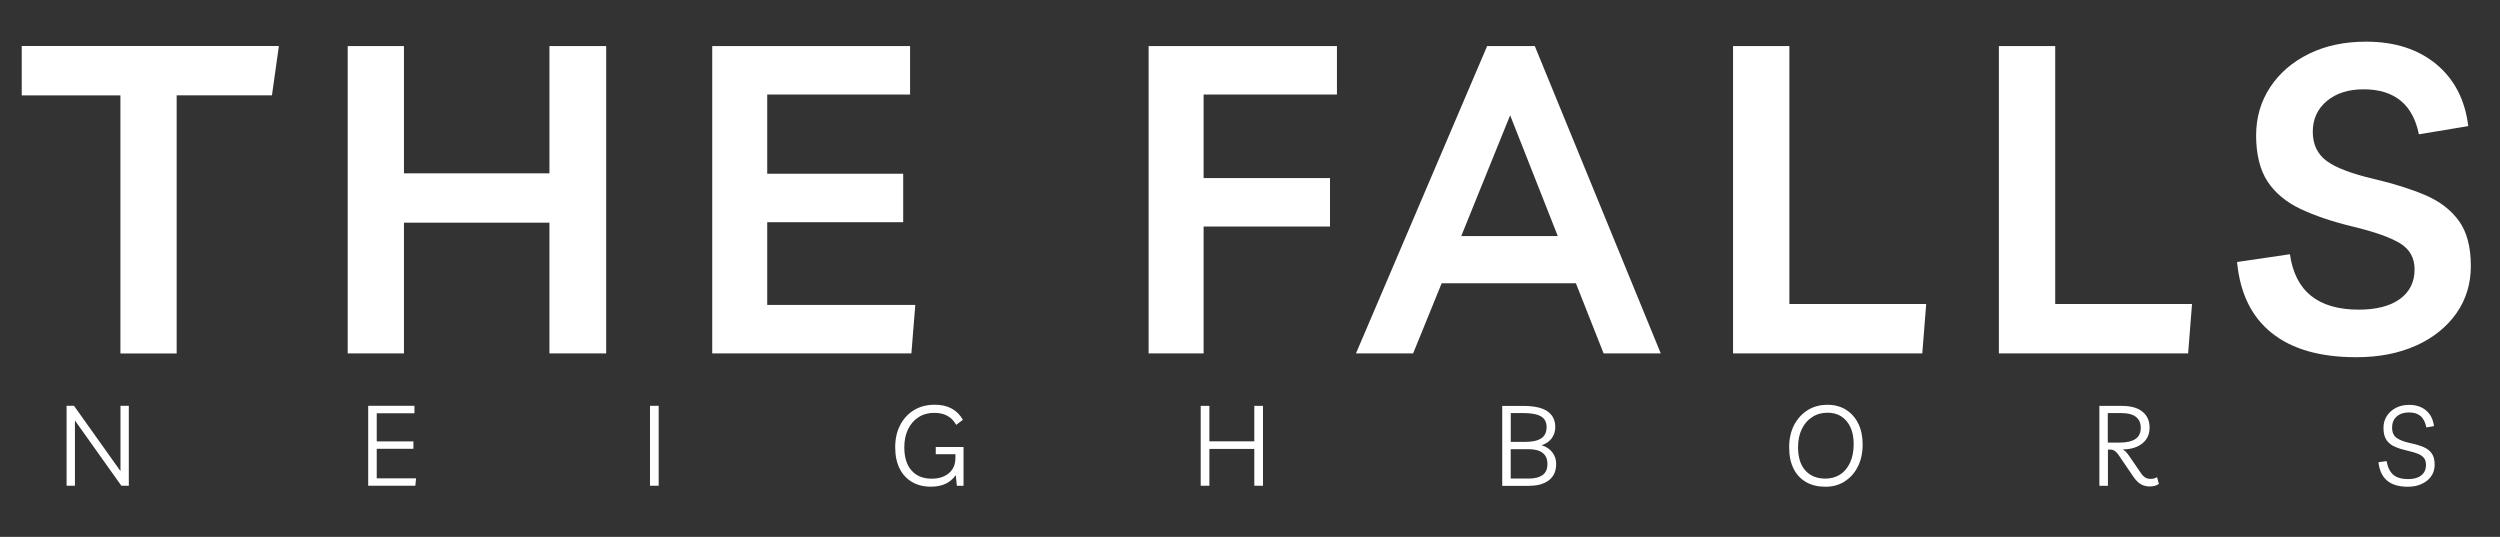 <?xml version="1.0" encoding="UTF-8"?><svg id="Layer_1" xmlns="http://www.w3.org/2000/svg" viewBox="0 0 360 77.31"><rect x="0" y="0" width="360" height="77.31" fill="#333333" stroke="none"/><defs><style>.cls-1{fill:#fff;}</style></defs><path class="cls-1" d="M348.73,69.68c.58-.26,1.04-.63,1.37-1.11s.49-1.03.49-1.65c0-.67-.13-1.2-.4-1.6-.27-.39-.65-.7-1.15-.92-.5-.22-1.11-.41-1.82-.56-.93-.19-1.62-.45-2.08-.76-.45-.31-.68-.82-.68-1.52,0-.66.22-1.19.66-1.58.44-.39,1.02-.59,1.76-.59s1.27.17,1.68.52c.41.35.68.89.84,1.64l1.09-.19c-.12-.96-.49-1.71-1.13-2.25-.63-.54-1.45-.81-2.44-.81-.71,0-1.35.14-1.91.43-.56.29-.99.68-1.31,1.18-.32.5-.48,1.07-.48,1.71,0,.75.15,1.33.44,1.75.29.42.7.75,1.23.97.53.23,1.15.42,1.86.58.58.13,1.07.27,1.45.43.38.16.67.36.86.61.19.25.28.58.28.99,0,.64-.22,1.14-.67,1.5-.45.36-1.07.54-1.87.54-.94,0-1.66-.2-2.15-.61-.49-.41-.82-1.07-.98-1.98l-1.17.16c.26,2.36,1.66,3.53,4.21,3.53.76,0,1.43-.13,2.01-.4M307.59,60.04c.45.37.68.89.68,1.55,0,.75-.26,1.29-.78,1.63-.52.34-1.25.51-2.2.51h-1.77v-4.25h1.91c.98,0,1.7.19,2.16.56M310.19,68.89c-.14.05-.29.07-.45.07-.25,0-.46-.03-.62-.09-.17-.06-.33-.17-.49-.33-.16-.16-.34-.4-.54-.71l-1.51-2.2c-.31-.46-.62-.77-.92-.92h.1c.69,0,1.32-.12,1.9-.36.57-.24,1.03-.59,1.37-1.05.34-.47.51-1.04.51-1.74,0-.96-.34-1.72-1.03-2.28-.69-.56-1.67-.83-2.96-.83h-3.24v11.51h1.23v-5.22h.39c.21,0,.41.07.6.2.19.13.36.31.5.51l2.16,3.18c.36.52.72.89,1.1,1.1.38.22.8.32,1.26.32.55,0,.99-.12,1.33-.37l-.27-.97c-.13.08-.27.14-.41.19M259.97,67.75c-.7-.78-1.05-1.9-1.05-3.35,0-1,.18-1.86.54-2.61.36-.75.86-1.33,1.51-1.74.64-.42,1.38-.62,2.21-.62.77,0,1.43.18,1.99.55.56.37,1,.89,1.3,1.56.31.68.46,1.47.46,2.39,0,1.05-.17,1.95-.52,2.69-.35.75-.82,1.32-1.43,1.71-.61.39-1.32.59-2.13.59-1.22,0-2.18-.39-2.89-1.18M265.62,69.33c.8-.5,1.44-1.21,1.9-2.12.47-.91.7-1.99.7-3.23,0-1.15-.21-2.14-.63-2.99-.42-.85-1.01-1.51-1.77-1.99-.76-.47-1.65-.71-2.65-.71-1.09,0-2.05.26-2.88.78-.83.52-1.47,1.24-1.95,2.16-.47.92-.7,1.98-.7,3.19s.21,2.22.63,3.06c.42.84,1.02,1.49,1.81,1.94.78.45,1.71.67,2.78.67s1.96-.25,2.76-.75M217.55,64.68h2.51c1.85,0,2.77.71,2.77,2.14,0,.73-.24,1.27-.71,1.6-.47.33-1.11.49-1.92.49h-2.66v-4.23ZM221.9,59.96c.54.32.81.83.81,1.55s-.26,1.27-.77,1.61c-.51.34-1.28.51-2.31.51h-2.08v-4.15h1.77c1.18,0,2.04.16,2.58.48M220.26,69.95c1.18,0,2.11-.27,2.8-.81.69-.54,1.03-1.32,1.03-2.35,0-.63-.19-1.18-.56-1.66-.37-.48-.88-.82-1.53-1.01.64-.22,1.12-.56,1.46-1.02.33-.46.5-1,.5-1.6,0-.98-.37-1.74-1.11-2.26s-1.92-.79-3.53-.79h-3v11.51h3.94ZM174.15,69.95v-5.3h6.47v5.3h1.25v-11.51h-1.25v5.11h-6.47v-5.11h-1.25v11.51h1.25ZM134.76,65.4h2.82v.55c0,.92-.31,1.65-.93,2.18-.62.53-1.46.8-2.5.8-1.23,0-2.19-.39-2.89-1.18s-1.04-1.9-1.04-3.35c0-.98.18-1.85.54-2.59.36-.75.87-1.33,1.52-1.74.65-.42,1.41-.62,2.27-.62,1.46,0,2.51.58,3.14,1.73l.97-.73c-.83-1.45-2.18-2.17-4.04-2.17-1.16,0-2.16.26-3.01.78-.85.52-1.51,1.24-1.99,2.16-.48.92-.71,1.98-.71,3.19s.21,2.2.63,3.05c.42.84,1.02,1.49,1.78,1.94.77.45,1.67.68,2.71.68,1.65,0,2.85-.56,3.6-1.67l.16,1.54h.96v-5.58h-4v1.02ZM94.85,58.44h-1.25v11.51h1.25v-11.51ZM59.68,58.44h-6.66v11.51h6.79l.1-1.07h-5.66v-4.25h5.28v-1.07h-5.28v-4.05h5.43v-1.07ZM17.35,67.84l-6.69-9.4h-1.07v11.51h1.2v-9.4l6.69,9.4h1.07v-11.51h-1.2v9.4Z"/><path class="cls-1" d="M347.91,49.77c2.47-1.12,4.41-2.67,5.8-4.64,1.39-1.97,2.09-4.25,2.09-6.83,0-2.74-.57-4.9-1.71-6.48-1.14-1.58-2.75-2.82-4.83-3.71-2.08-.89-4.55-1.67-7.42-2.34-3.2-.75-5.47-1.61-6.8-2.59-1.33-.98-2-2.38-2-4.21s.68-3.3,2.03-4.43c1.35-1.12,3.11-1.68,5.27-1.68,4.45,0,7.11,2.16,7.98,6.48l7.11-1.18c-.46-3.78-2-6.75-4.61-8.92-2.62-2.16-5.98-3.24-10.1-3.24-3.12,0-5.86.58-8.23,1.75-2.37,1.16-4.23,2.76-5.58,4.8-1.35,2.04-2.03,4.36-2.03,6.98s.55,4.95,1.65,6.61c1.1,1.66,2.69,2.98,4.77,3.96,2.08.98,4.57,1.82,7.48,2.52,3.12.75,5.38,1.55,6.8,2.4,1.41.85,2.12,2.11,2.12,3.77,0,1.83-.71,3.25-2.12,4.27-1.41,1.02-3.39,1.53-5.92,1.53-5.86,0-9.16-2.66-9.91-7.98l-7.61,1.12c.42,4.49,2.08,7.9,4.99,10.22,2.91,2.33,6.96,3.49,12.16,3.49,3.28,0,6.16-.56,8.63-1.68M315.09,50.89l.56-7.11h-19.7V6.63h-8.11v44.26h27.24ZM276.81,50.89l.56-7.11h-19.7V6.63h-8.11v44.26h27.24ZM217.46,16.6l6.86,17.39h-13.9l7.04-17.39ZM203.49,50.89l4.11-10.1h19.33l3.99,10.1h8.23l-18.14-44.26h-6.86l-18.89,44.26h8.23ZM192.52,6.63h-27.12v44.26h7.92v-18.27h18.2v-6.98h-18.2v-12.03h19.2v-6.98ZM131.05,6.63h-28.49v44.26h28.68l.56-6.98h-21.32v-11.91h19.58v-6.98h-19.58v-11.41h20.57v-6.98ZM58.17,50.89v-18.83h20.95v18.83h8.17V6.63h-8.17v18.33h-20.95V6.63h-8.1v44.26h8.1ZM3.13,6.63v7.11h14.21v37.16h8.1V13.73h13.72l1-7.11H3.13Z"/></svg>
